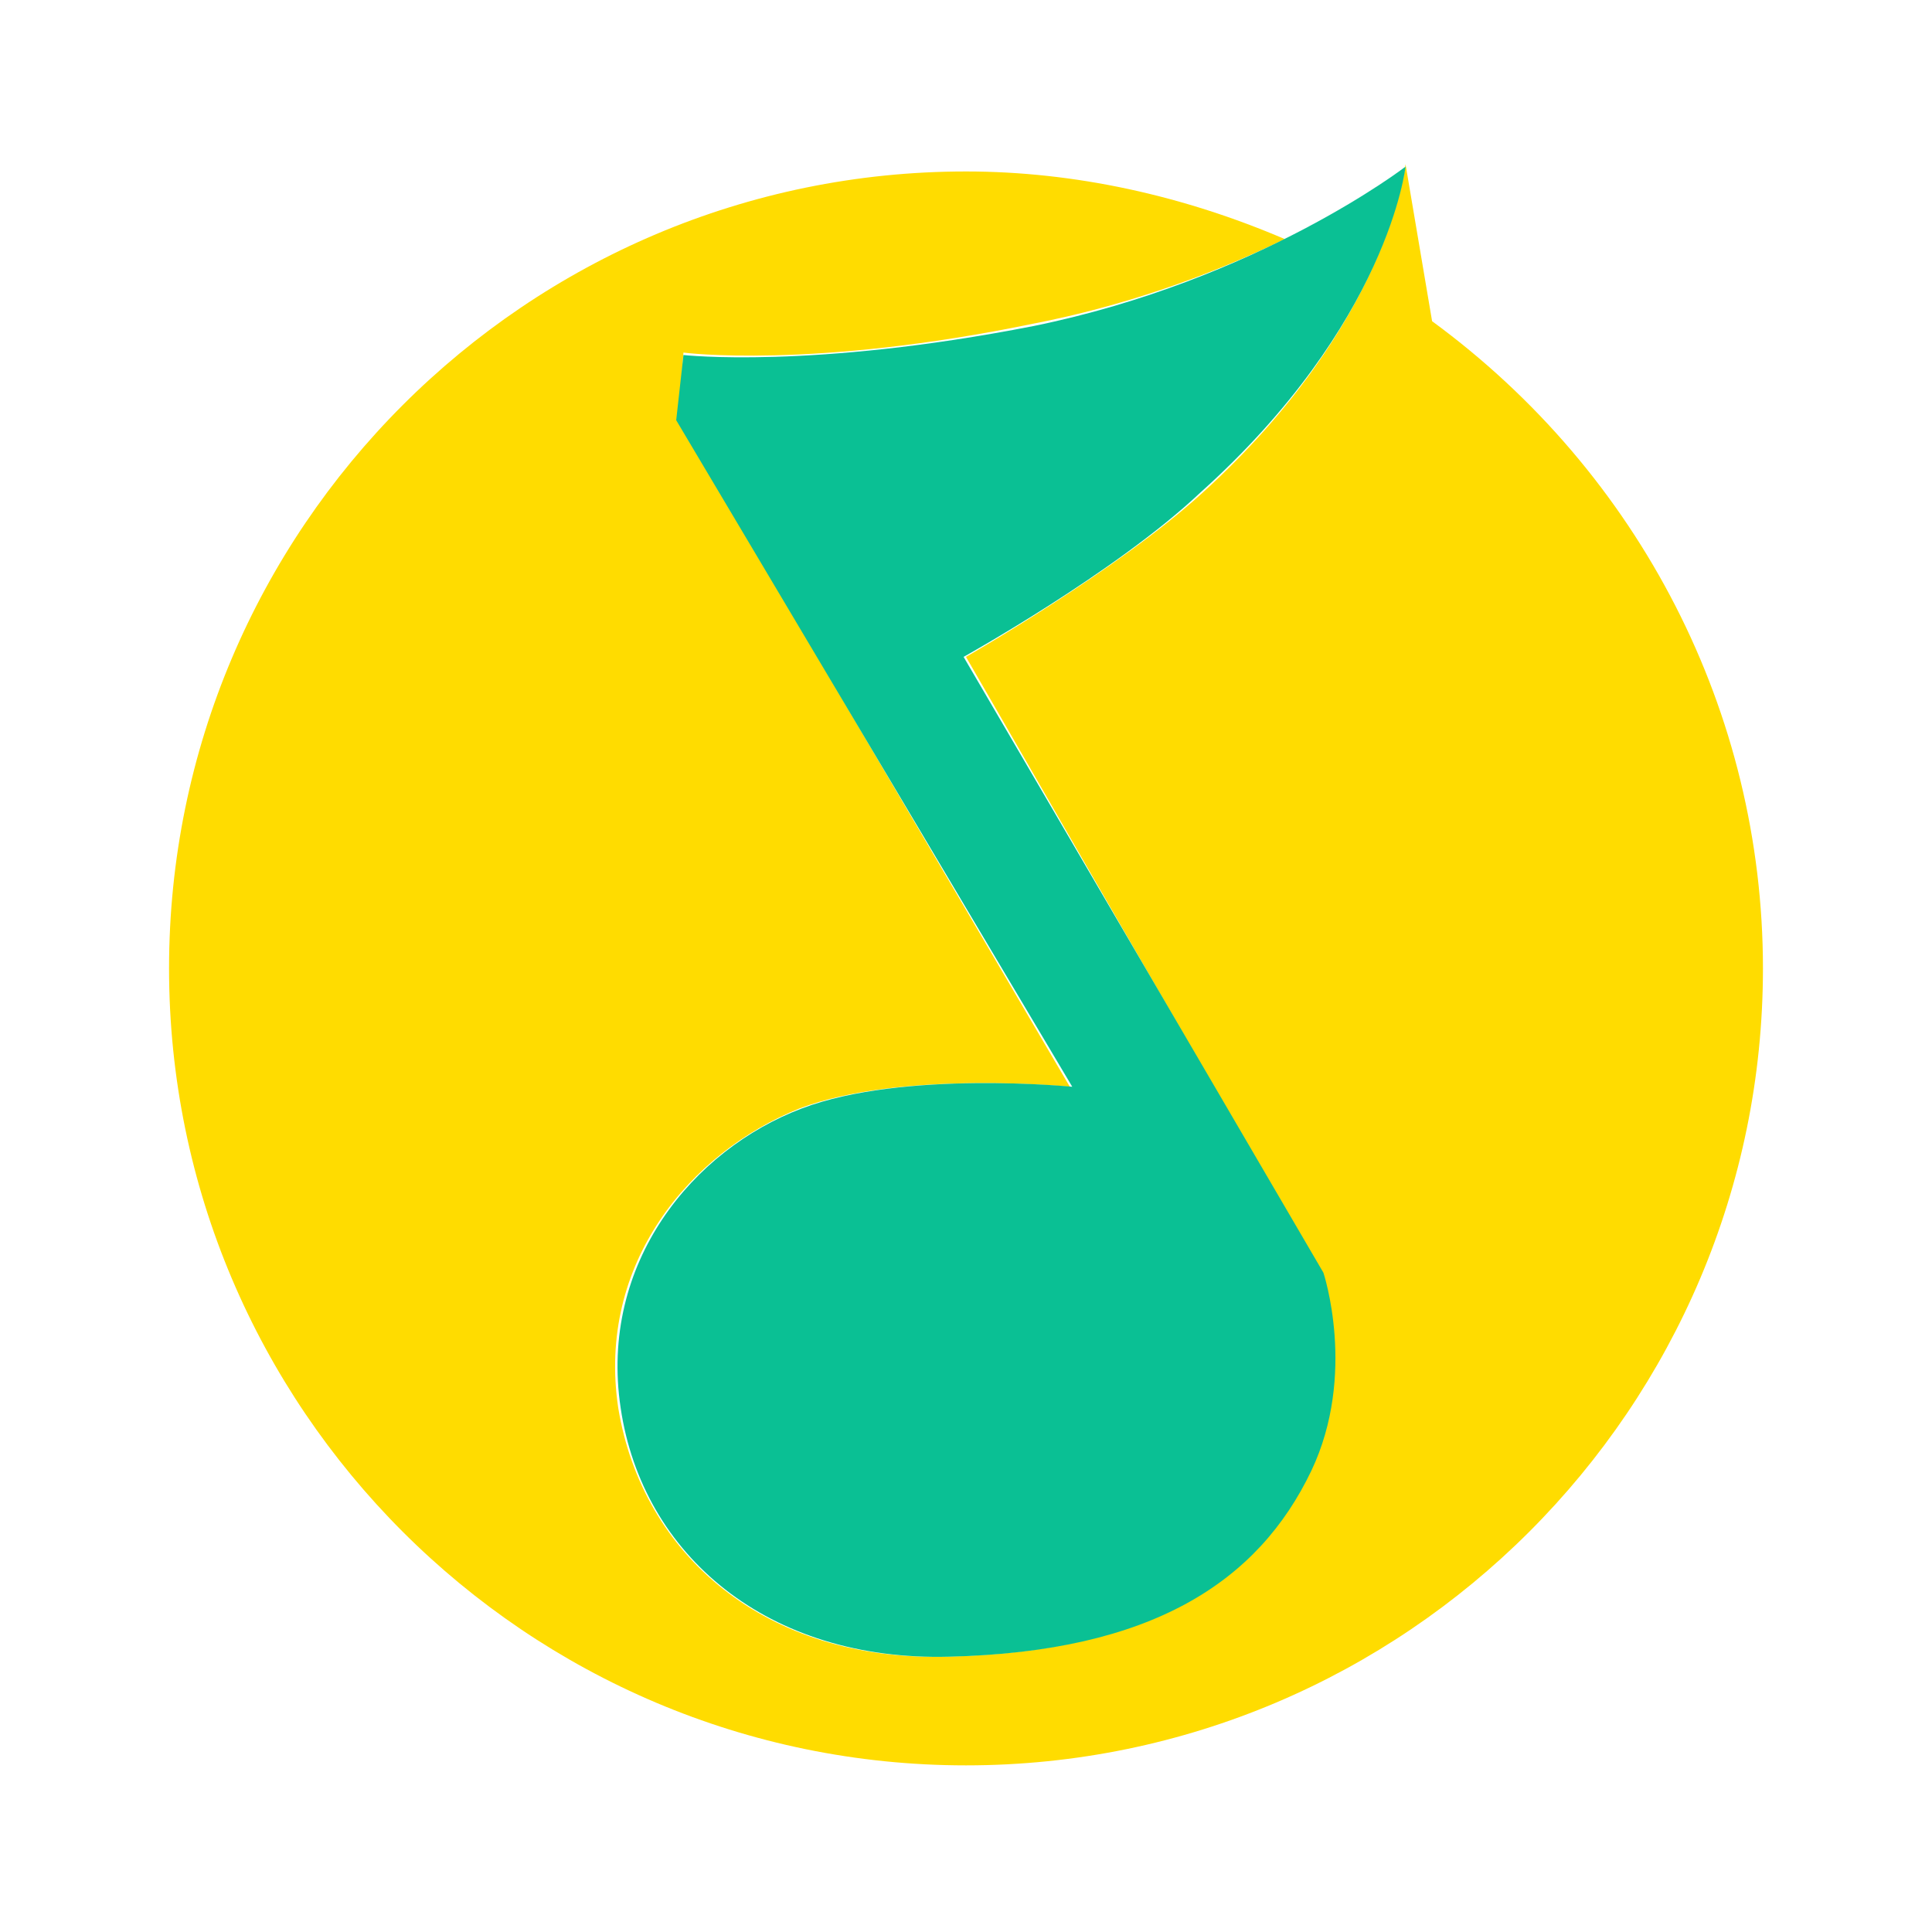 <?xml version="1.0" encoding="utf-8"?>
<!-- Generator: Adobe Illustrator 24.3.0, SVG Export Plug-In . SVG Version: 6.00 Build 0)  -->
<svg version="1.1" id="图层_1" xmlns="http://www.w3.org/2000/svg" xmlns:xlink="http://www.w3.org/1999/xlink" x="0px" y="0px"
	 viewBox="0 0 80 80" style="enable-background:new 0 0 80 80;" xml:space="preserve">
<style type="text/css">
	.st0{fill:#FFDC00;}
	.st1{fill:#0AC094;}
</style>
<g>
	<path class="st0" d="M59.3,13.3l-1.1-6.5c0,0-0.7,6.6-8.4,13.6c-3.5,3.2-9.8,6.8-9.8,6.8l14.7,25.5c0,0,1.4,4.2-0.5,8.2
		c-2.2,4.6-6.6,7.5-15,7.7c-7.5,0.2-12.6-4.2-13.6-10.3c-0.9-6,3-10.6,7.5-12.4c4.2-1.6,11.2-0.9,11.2-0.9L28.1,17.4l0.2-2.8
		c0,0,5.3,0.7,14.5-1.2c3.6-0.7,7.1-1.9,10.4-3.5C49,8.1,44.5,7.1,40,7.1c-18.2,0-33,14.8-33,33c0,18.2,14.8,33,33,33
		c18.2,0,33-14.8,33-33C73,29.5,67.9,19.6,59.3,13.3L59.3,13.3z"/>
	<path class="st1" d="M58.2,6.9c0,0-6.1,4.7-15.4,6.6c-9.2,1.8-14.5,1.2-14.5,1.2L28,17.4L44.4,45c0,0-7-0.7-11.2,0.9
		c-4.5,1.7-8.4,6.4-7.5,12.4c0.9,6.1,6.1,10.5,13.6,10.3c8.4-0.2,12.8-3.1,15-7.7c1.9-4,0.5-8.2,0.5-8.2L39.9,27.2
		c0,0,6.3-3.5,9.8-6.8C57.5,13.4,58.2,6.9,58.2,6.9L58.2,6.9z"/>
</g>
</svg>
